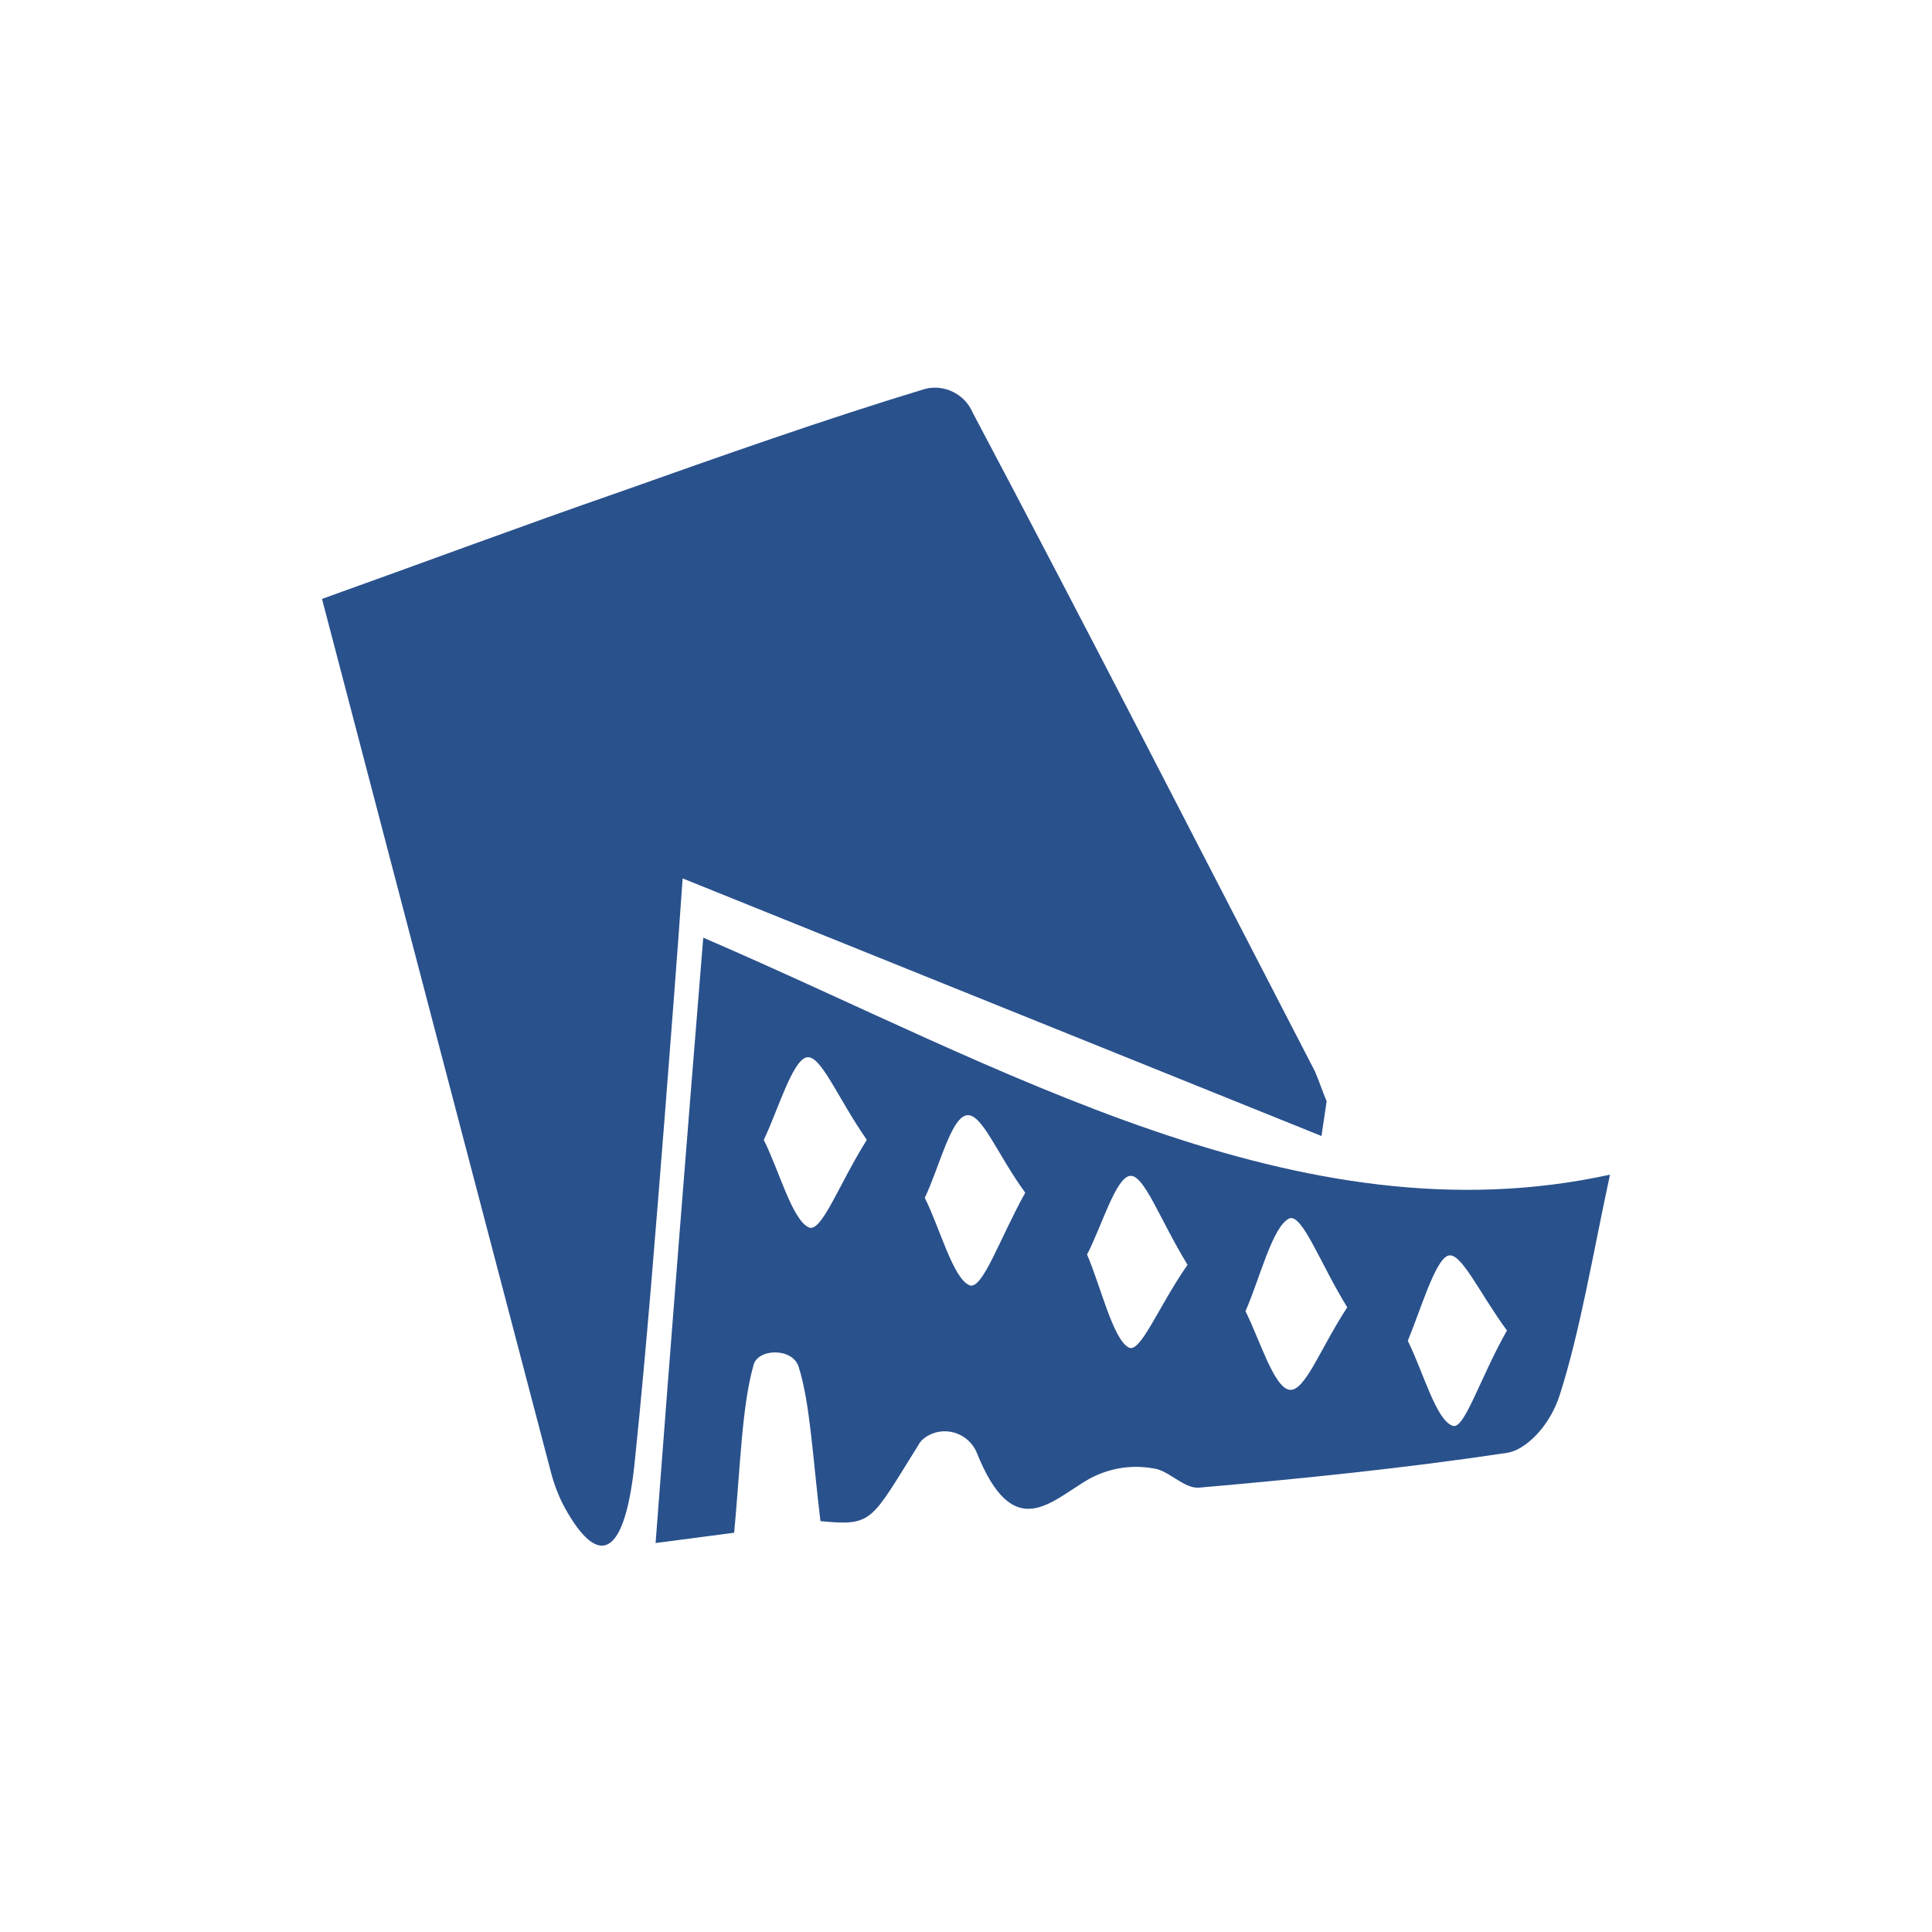 <?xml version="1.0" encoding="utf-8"?>
<!-- Generator: Adobe Illustrator 25.0.0, SVG Export Plug-In . SVG Version: 6.00 Build 0)  -->
<svg version="1.1" id="Layer_1" xmlns="http://www.w3.org/2000/svg" xmlns:xlink="http://www.w3.org/1999/xlink" x="0px" y="0px"
	 width="150px" height="150px" viewBox="0 0 150 150" style="enable-background:new 0 0 150 150;" xml:space="preserve">
<style type="text/css">
	.st0{fill:#29518C;}
</style>
<path class="st0" d="M25,46.5c8.1-2.9,15.6-5.7,23.1-8.3c7.9-2.8,15.8-5.6,23.7-8c1.5-0.4,3.1,0.4,3.7,1.8
	c8.9,16.8,17.7,34,26.6,51.2c0.3,0.7,0.6,1.6,0.9,2.3l-0.4,2.7L53,68.2c-0.4,5.8-0.9,12.2-1.4,18.6c-0.7,8.8-1.4,17.8-2.3,26.5
	c-0.7,7.2-2.6,8.6-5.2,4.2c-0.6-1-1-2-1.3-3.1C37,92.3,31.2,70.2,25,46.5z"/>
<path class="st0" d="M63.7,118.1c-0.6-4.9-0.8-9.2-1.7-12c-0.5-1.5-3.2-1.4-3.5-0.1c-0.9,3.2-1,7.6-1.5,13l-6.1,0.8
	c1.2-15.9,2.4-31,3.7-47c23.2,10,46.2,23.7,70.4,18.4c-1.3,6-2.3,12.1-3.9,17.1c-0.8,2.5-2.7,4.3-4.1,4.5c-8,1.2-15.9,2-23.9,2.7
	c-1.2,0.1-2.4-1.4-3.6-1.5c-1.7-0.3-3.4,0-4.9,0.8c-3,1.7-5.9,5.2-8.8-2.1c-0.6-1.3-2.1-1.9-3.4-1.4c-0.5,0.2-0.9,0.5-1.1,0.9
	C67.6,118.1,67.8,118.5,63.7,118.1z M79.6,92.6c-2.2-3-3.4-6.3-4.6-6s-2.1,4.1-3.2,6.4c1.2,2.4,2.2,6.3,3.5,6.8
	C76.3,100.1,77.6,96.2,79.6,92.6z M67.3,88.5c-2.3-3.3-3.6-6.7-4.7-6.4s-2.2,4.1-3.3,6.4c1.2,2.4,2.2,6.2,3.5,6.8
	C63.8,95.7,65.1,92,67.3,88.5z M104.6,101.5c-2.1-3.4-3.5-7.3-4.5-6.9c-1.3,0.6-2.3,4.7-3.4,7.2c1.1,2.2,2.2,5.9,3.4,6.1
	S102.5,104.7,104.6,101.5L104.6,101.5z M92.2,98.2c-2.2-3.6-3.4-7.1-4.5-6.9s-2.2,4-3.3,6.1c1.1,2.6,2,6.5,3.2,7.2
	C88.5,105.2,89.9,101.5,92.2,98.2z M117,103.3c-2.2-3-3.6-6.2-4.6-5.8s-2.1,4.2-3.1,6.6c1.2,2.4,2.2,6.2,3.5,6.6
	C113.7,111,114.9,107,117,103.3z"/>
</svg>
